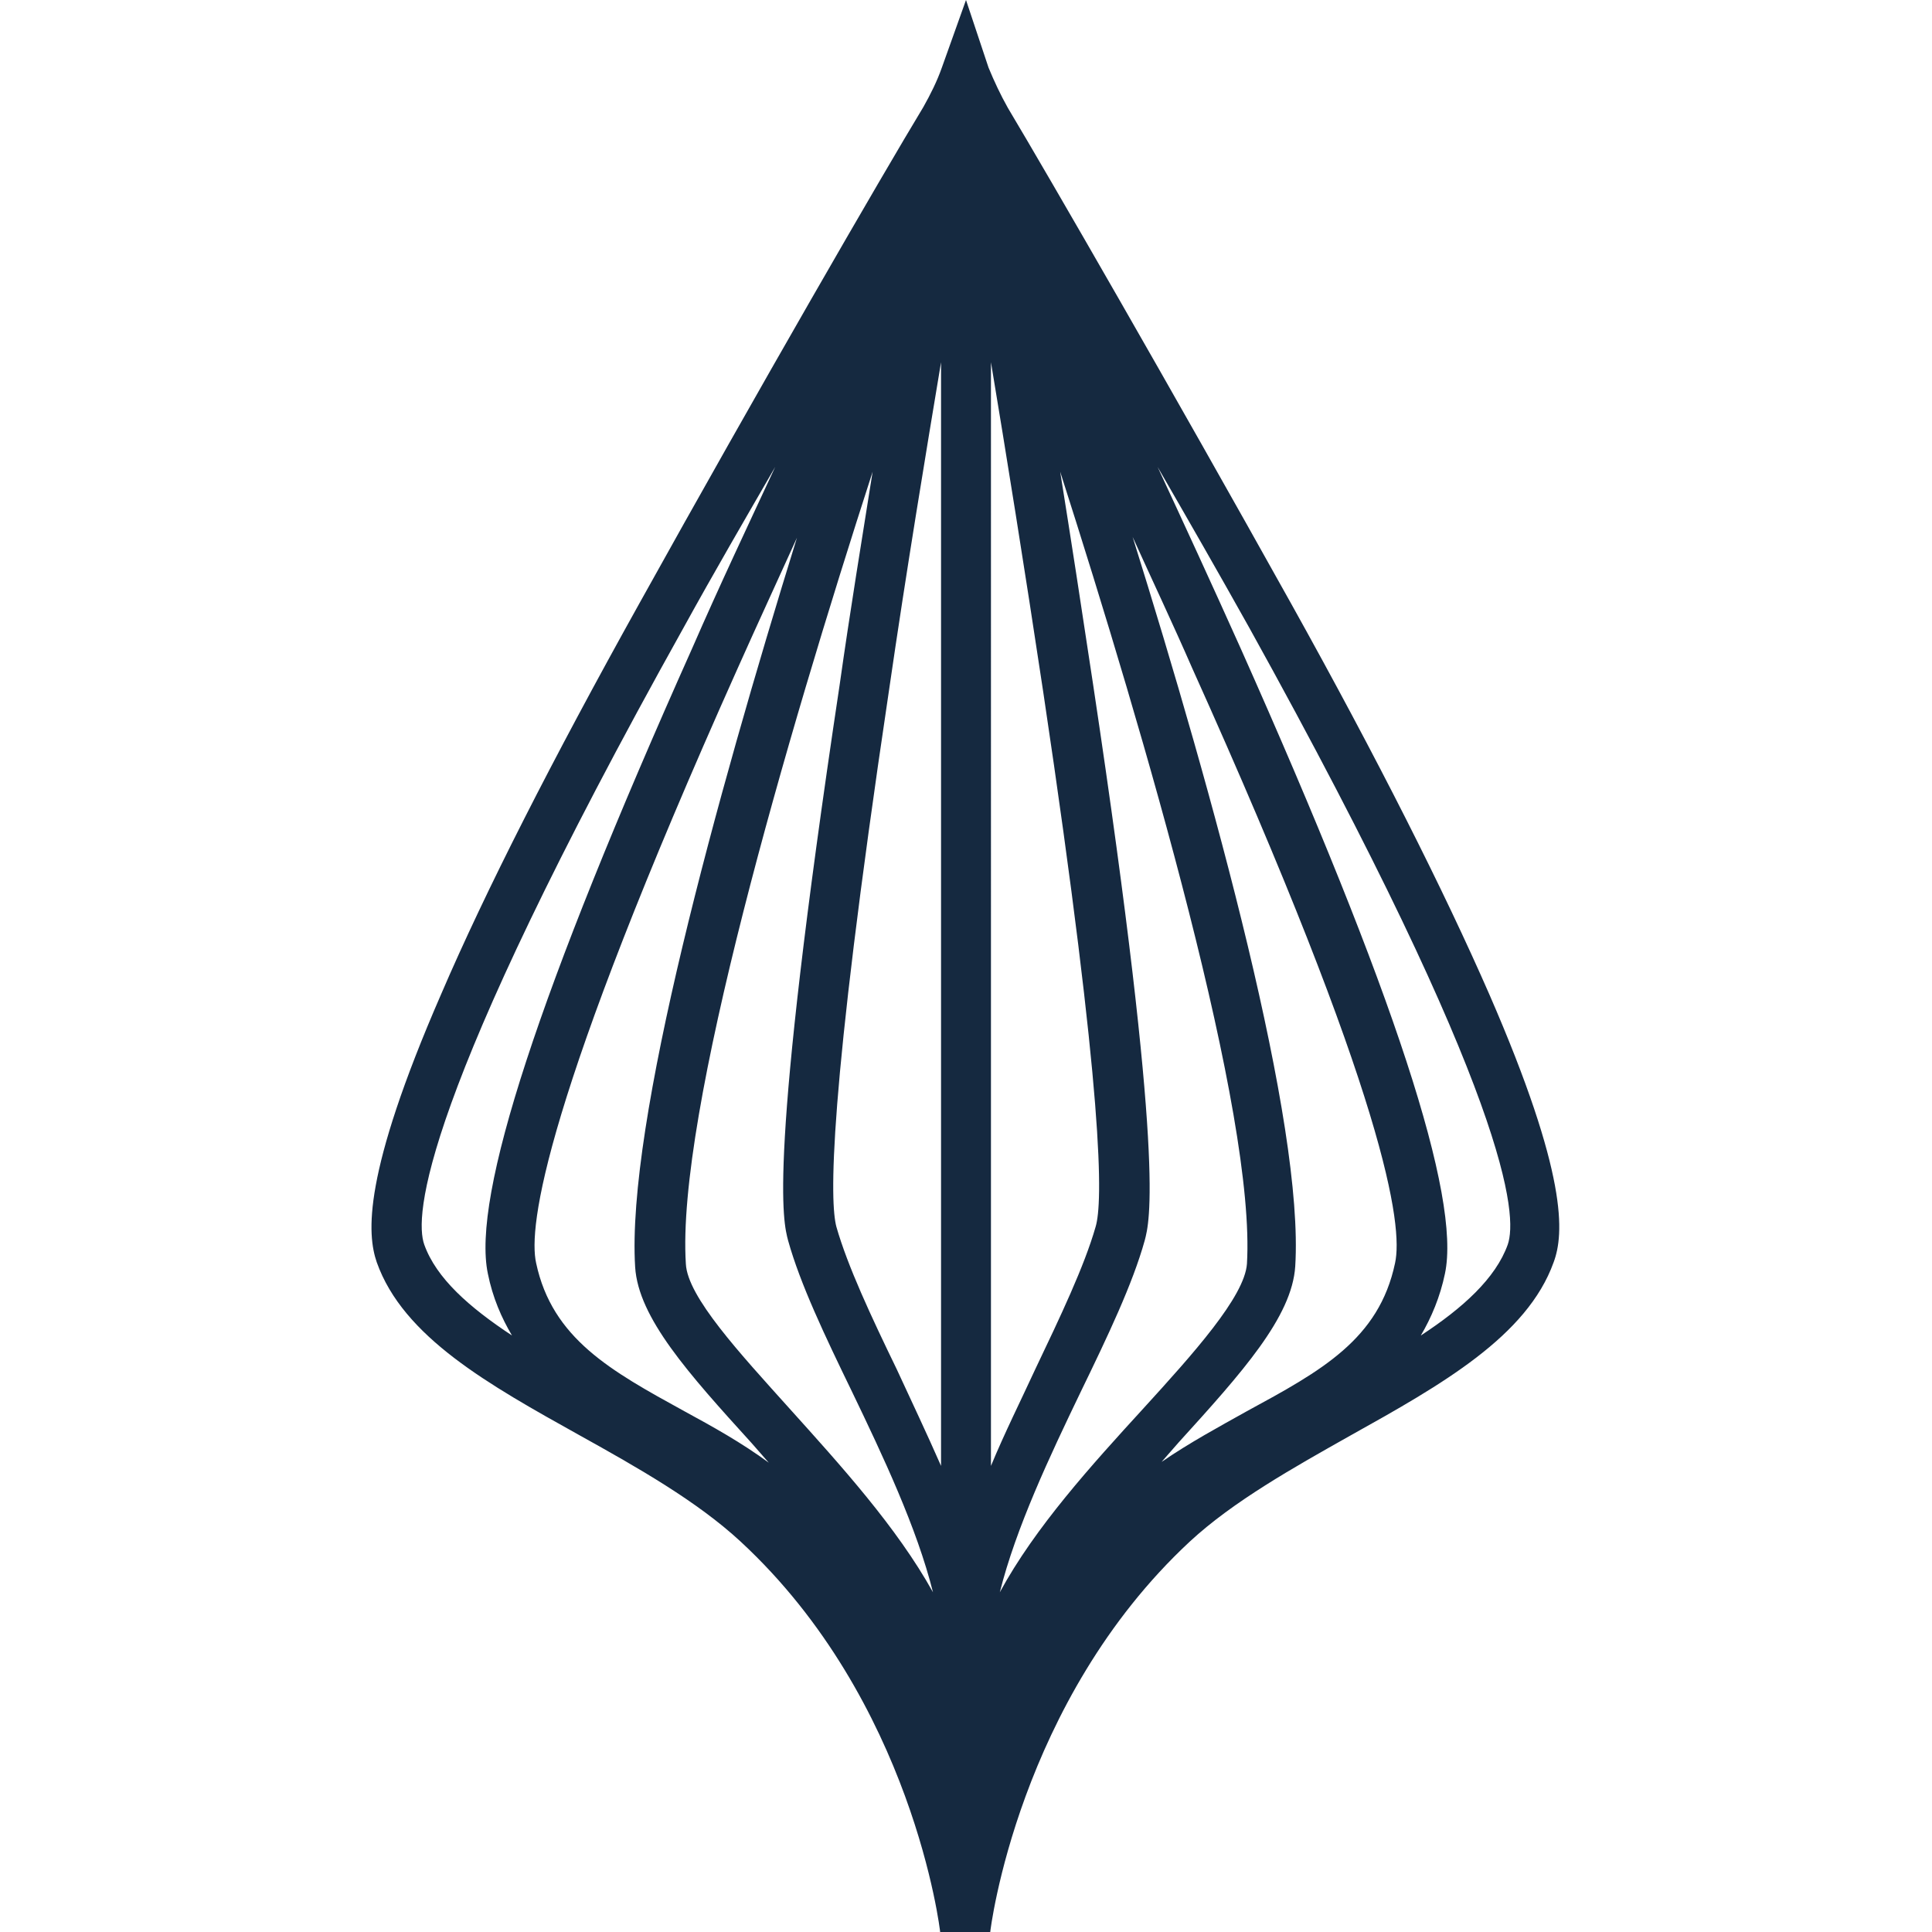 <?xml version="1.0" encoding="UTF-8"?> <svg xmlns="http://www.w3.org/2000/svg" xmlns:xlink="http://www.w3.org/1999/xlink" version="1.1" id="Ebene_1" x="0px" y="0px" viewBox="0 0 240 240" style="enable-background:new 0 0 240 240;" xml:space="preserve"> <style type="text/css"> .st0{fill:#152940;} </style> <path class="st0" d="M120,0l-3,8.4c-0.6,1.7-1.4,3.3-2.3,4.9c-5.2,8.6-20.3,34.7-35.3,61.7c-10.8,19.4-19.1,35.7-24.6,48.5 c-9.8,22.5-9.2,29.8-8,33.3c3.3,9.3,13.9,15.2,25.2,21.5c7.2,4,14.6,8.2,20,13.2c21.4,19.8,24.8,48.3,24.8,48.6h6.2 c0-0.3,3.5-28.8,24.8-48.6c5.4-5,12.9-9.2,20-13.2c11.3-6.3,21.9-12.3,25.2-21.5c1.3-3.5,1.8-10.8-8-33.3 c-5.6-12.8-13.8-29.1-24.6-48.5c-15-26.9-30-52.9-35.2-61.6c-0.9-1.6-1.7-3.3-2.4-5L120,0z M116.9,45v137.1c-1.8-4.1-3.7-8.1-5.5-12 c-3.2-6.6-6.1-12.8-7.5-17.7c-0.8-3-1.1-15.5,6.5-66.4C112.6,70.8,115.1,55.8,116.9,45z M52.7,154.6c-1.2-3.4-0.6-17.8,32.2-76.6 c3.8-6.9,7.7-13.6,11.4-20c-3.3,7.1-6.9,14.7-10.3,22.5c-19.1,42.7-27.4,68.1-25.4,77.7c0.6,3,1.7,5.5,3,7.7 C58.3,162.4,54.2,158.8,52.7,154.6z M85,175.3c-9.1-5-16.4-9-18.4-18.4c-1-4.5,1-20.2,25-73.8c2.5-5.6,5-11,7.4-16.3 C89,99.1,77.8,139.6,78.9,157.4c0.4,6.3,6.6,13.2,14.5,21.9c0.7,0.8,1.4,1.6,2.1,2.4C92.1,179.2,88.5,177.2,85,175.3z M98.1,175 c-6.2-6.9-12.7-13.9-12.9-18c-1.2-18.5,12.5-65.3,23.2-98.4c-1.3,8.2-2.8,17.3-4.1,26.5c-9,59.8-7,66.7-6.4,69 c1.5,5.4,4.6,11.9,7.9,18.7c3.9,8.1,8.1,17,10.1,25C111.4,189.7,104.4,182,98.1,175z M123.1,45c1.8,10.8,4.2,25.7,6.5,41 c7.6,50.8,7.4,63.4,6.5,66.4c-1.4,4.9-4.4,11.2-7.5,17.7c-1.8,3.9-3.8,7.9-5.5,12V45z M124.2,197.8c2-8,6.2-16.9,10.1-25 c3.3-6.8,6.4-13.3,7.9-18.7c0.6-2.3,2.6-9.2-6.4-69c-1.4-9.3-2.8-18.4-4.1-26.5c10.6,33.1,24.3,79.9,23.2,98.4 c-0.3,4.1-6.7,11.2-12.9,18C135.6,182,128.6,189.7,124.2,197.8z M173.3,156.9c-2,9.5-9.2,13.4-18.4,18.4c-3.4,1.9-7.1,3.9-10.6,6.3 c0.7-0.8,1.4-1.6,2.1-2.4c7.9-8.7,14.1-15.6,14.5-21.9c1.1-17.7-10.1-58.3-20.2-90.6c2.4,5.3,5,10.8,7.4,16.3 C172.3,136.7,174.3,152.3,173.3,156.9z M187.3,154.6c-1.5,4.2-5.6,7.9-10.8,11.3c1.3-2.2,2.4-4.8,3-7.7c2-9.5-6.3-34.9-25.4-77.7 c-3.5-7.8-7-15.4-10.3-22.5c3.7,6.4,7.6,13.2,11.4,20C187.8,136.8,188.5,151.1,187.3,154.6z"></path> </svg> 